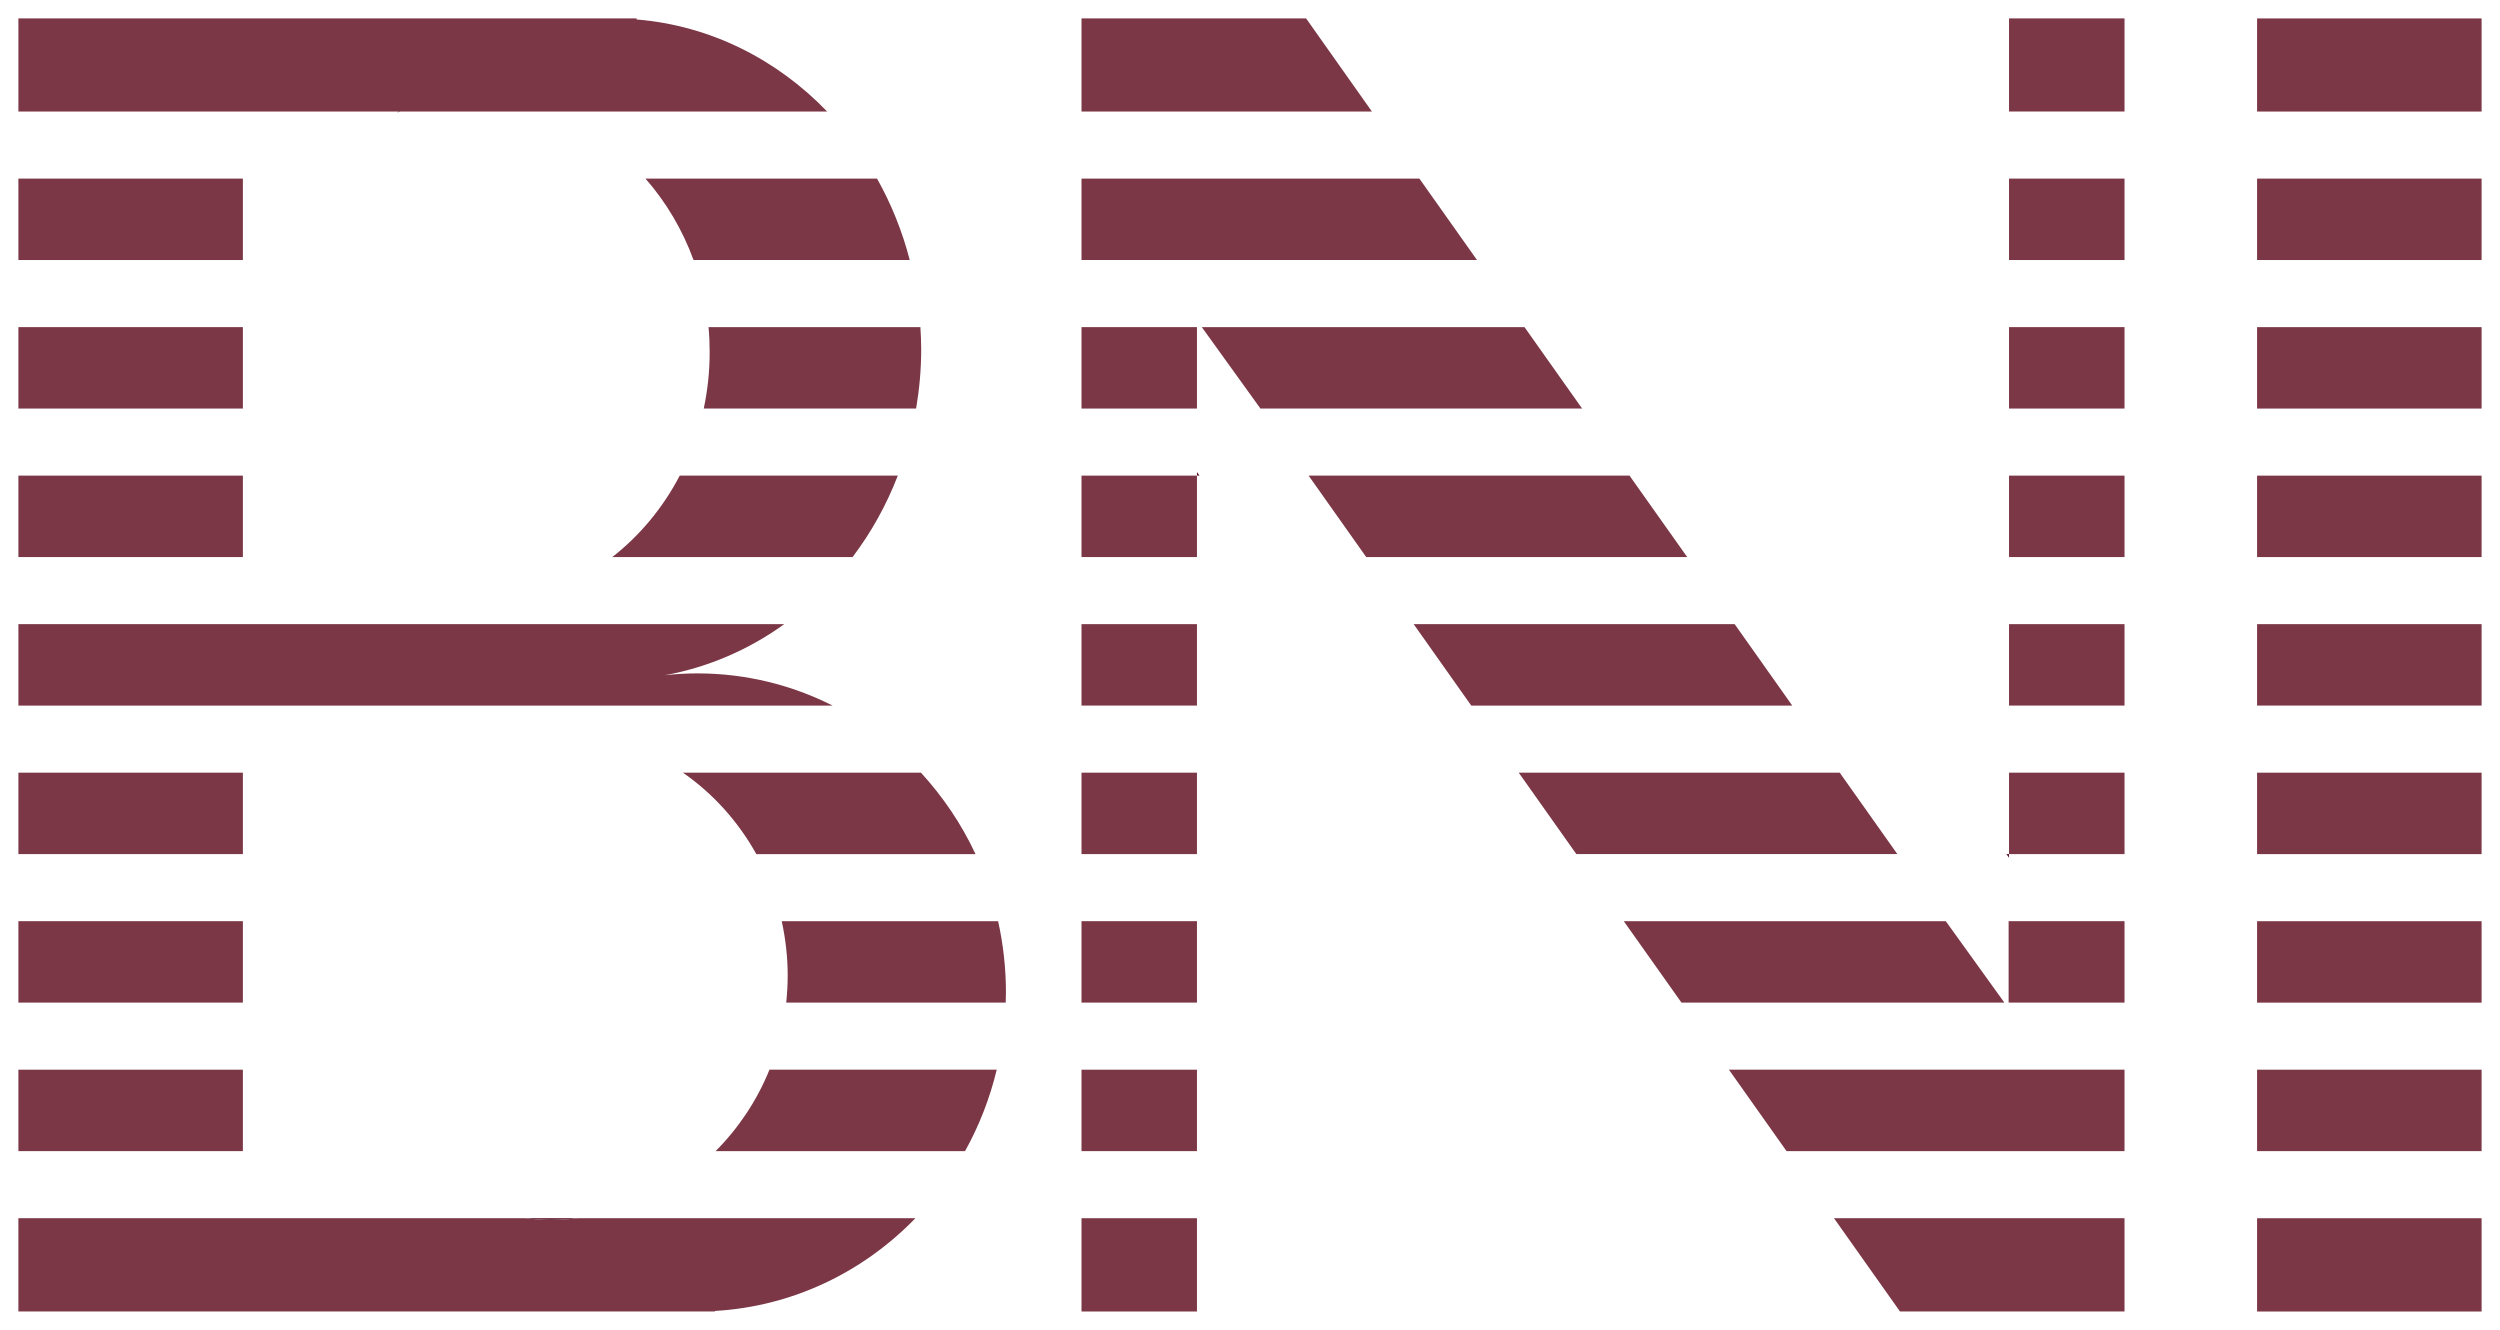 <?xml version="1.0" encoding="UTF-8" standalone="no"?>
<!-- Created with Inkscape (http://www.inkscape.org/) -->

<svg
   xmlns:dc="http://purl.org/dc/elements/1.1/"
   xmlns:cc="http://creativecommons.org/ns#"
   xmlns:rdf="http://www.w3.org/1999/02/22-rdf-syntax-ns#"
   xmlns:svg="http://www.w3.org/2000/svg"
   xmlns="http://www.w3.org/2000/svg"
   xmlns:sodipodi="http://sodipodi.sourceforge.net/DTD/sodipodi-0.dtd"
   xmlns:inkscape="http://www.inkscape.org/namespaces/inkscape"
   width="136.31"
   height="72.51"
   id="svg4812"
   version="1.1"
   inkscape:version="0.48.1 "
   sodipodi:docname="Neues Dokument 3">
  <defs
     id="defs4814" />
  <sodipodi:namedview
     id="base"
     pagecolor="#ffffff"
     bordercolor="#666666"
     borderopacity="1.0"
     inkscape:pageopacity="0.0"
     inkscape:pageshadow="2"
     inkscape:zoom="0.65761719"
     inkscape:cx="246.84083"
     inkscape:cy="71.688747"
     inkscape:document-units="px"
     inkscape:current-layer="layer1"
     showgrid="false"
     fit-margin-top="0"
     fit-margin-left="0"
     fit-margin-right="0"
     fit-margin-bottom="0"
     inkscape:window-width="1024"
     inkscape:window-height="678"
     inkscape:window-x="-4"
     inkscape:window-y="-4"
     inkscape:window-maximized="1" />
  <g
     inkscape:label="Ebene 1"
     inkscape:groupmode="layer"
     id="layer1"
     transform="translate(-103.159,-531.541)">
    <path
       inkscape:connector-curvature="0"
       d="m 226.224,570.012 12.242,0 0,-4.44 -12.242,0 0,4.44 z m 0,24.293 12.242,0 0,-4.44 -12.242,0 0,4.44 z m 0,-48.586 12.242,0 0,-4.44 -12.242,0 0,4.44 z m 0,8.099 12.242,0 0,-4.44 -12.242,0 0,4.44 z m 0,24.293 12.242,0 0,-4.44 -12.242,0 0,4.44 z m 0,-16.196 12.242,0 0,-4.44 -12.242,0 0,4.44 z m 0,24.294 12.242,0 0,-4.44 -12.242,0 0,4.44 z m 0,16.841 12.242,0 0,-5.086 -12.242,0 0,5.086 z m 12.242,-70.504 -12.242,0 0,5.077 12.242,0 0,-5.077 z"
       style="fill:#7c3746;fill-opacity:1;fill-rule:nonzero;stroke:none"
       id="path1336" />
    <g
       id="g1338"
       transform="matrix(1.25,0,0,-1.25,174.372,532.544)">
      <path
         inkscape:connector-curvature="0"
         d="m 0,0 -9.796,0 0,-4.062 12.667,0 L 0,0 z m 4.942,-6.988 -14.738,0 0,-3.551 17.251,0 -2.513,3.551 z"
         style="fill:#7c3746;fill-opacity:1;fill-rule:nonzero;stroke:none"
         id="path1340" />
    </g>
    <g
       id="g1342"
       transform="matrix(1.25,0,0,-1.25,134.696,597.962)">
      <path
         inkscape:connector-curvature="0"
         d="m 0,0 c -0.385,-0.046 -0.777,-0.072 -1.175,-0.072 -0.393,0 -0.782,0.026 -1.166,0.072 l -22.087,0 0,-4.069 30.384,0 0,0.023 C 9.363,-3.848 12.434,-2.341 14.7,0 L 0,0"
         style="fill:#7c3746;fill-opacity:1;fill-rule:nonzero;stroke:none"
         id="path1344" />
    </g>
    <path
       inkscape:connector-curvature="0"
       d="m 104.162,578.11 12.24,0 0,-4.44 -12.24,0 0,4.44 z"
       style="fill:#7c3746;fill-opacity:1;fill-rule:nonzero;stroke:none"
       id="path1346" />
    <path
       inkscape:connector-curvature="0"
       d="m 104.162,553.817 12.24,0 0,-4.44 -12.24,0 0,4.44 z"
       style="fill:#7c3746;fill-opacity:1;fill-rule:nonzero;stroke:none"
       id="path1348" />
    <path
       inkscape:connector-curvature="0"
       d="m 104.162,561.914 12.24,0 0,-4.44 -12.24,0 0,4.44 z"
       style="fill:#7c3746;fill-opacity:1;fill-rule:nonzero;stroke:none"
       id="path1350" />
    <path
       inkscape:connector-curvature="0"
       d="m 104.162,545.719 12.24,0 0,-4.44 -12.24,0 0,4.44 z"
       style="fill:#7c3746;fill-opacity:1;fill-rule:nonzero;stroke:none"
       id="path1352" />
    <path
       inkscape:connector-curvature="0"
       d="m 104.162,586.207 12.24,0 0,-4.44 -12.24,0 0,4.44 z"
       style="fill:#7c3746;fill-opacity:1;fill-rule:nonzero;stroke:none"
       id="path1354" />
    <path
       inkscape:connector-curvature="0"
       d="m 104.162,594.305 12.24,0 0,-4.44 -12.24,0 0,4.44 z"
       style="fill:#7c3746;fill-opacity:1;fill-rule:nonzero;stroke:none"
       id="path1356" />
    <g
       id="g1358"
       transform="matrix(1.25,0,0,-1.25,133.228,598.052)">
      <path
         inkscape:connector-curvature="0"
         d="m 0,0 c 0.398,0 0.79,0.026 1.175,0.072 l -2.341,0 C -0.782,0.026 -0.393,0 0,0"
         style="fill:#5d152c;fill-opacity:1;fill-rule:nonzero;stroke:none"
         id="path1360" />
    </g>
    <g
       id="g1362"
       transform="matrix(1.25,0,0,-1.25,156.348,578.11)">
      <path
         inkscape:connector-curvature="0"
         d="m 0,0 c -0.612,1.313 -1.422,2.506 -2.38,3.552 l -10.383,0 C -11.447,2.64 -10.352,1.422 -9.561,0 L 0,0"
         style="fill:#7c3746;fill-opacity:1;fill-rule:nonzero;stroke:none"
         id="path1364" />
    </g>
    <g
       id="g1366"
       transform="matrix(1.25,0,0,-1.25,145.782,581.768)">
      <path
         inkscape:connector-curvature="0"
         d="m 0,0 c 0.166,-0.763 0.26,-1.557 0.26,-2.372 0,-0.4 -0.025,-0.792 -0.064,-1.18 l 9.574,0 c 0.002,0.148 0.01,0.295 0.01,0.444 0,1.07 -0.121,2.109 -0.341,3.108 L 0,0"
         style="fill:#7c3746;fill-opacity:1;fill-rule:nonzero;stroke:none"
         id="path1368" />
    </g>
    <g
       id="g1370"
       transform="matrix(1.25,0,0,-1.25,142.176,594.305)">
      <path
         inkscape:connector-curvature="0"
         d="m 0,0 10.881,0 c 0.61,1.098 1.079,2.29 1.382,3.552 l -9.913,0 C 1.806,2.205 0.997,0.999 0,0"
         style="fill:#7c3746;fill-opacity:1;fill-rule:nonzero;stroke:none"
         id="path1372" />
    </g>
    <g
       id="g1374"
       transform="matrix(1.25,0,0,-1.25,141.853,550.744)">
      <path
         inkscape:connector-curvature="0"
         d="m 0,0 c 0,-0.845 -0.091,-1.666 -0.258,-2.458 l 9.263,0 c 0.143,0.841 0.222,1.704 0.222,2.588 0,0.324 -0.016,0.645 -0.035,0.964 l -9.242,0 C -0.016,0.734 0,0.369 0,0"
         style="fill:#7c3746;fill-opacity:1;fill-rule:nonzero;stroke:none"
         id="path1376" />
    </g>
    <g
       id="g1378"
       transform="matrix(1.25,0,0,-1.25,140.973,545.718)">
      <path
         inkscape:connector-curvature="0"
         d="M 0,0 9.431,0 C 9.104,1.262 8.622,2.454 8.004,3.552 l -10.101,0 C -1.201,2.53 -0.484,1.328 0,0"
         style="fill:#7c3746;fill-opacity:1;fill-rule:nonzero;stroke:none"
         id="path1380" />
    </g>
    <g
       id="g1382"
       transform="matrix(1.25,0,0,-1.25,136.545,561.913)">
      <path
         inkscape:connector-curvature="0"
         d="m 0,0 10.481,0 c 0.808,1.069 1.475,2.263 1.972,3.552 l -9.512,0 C 2.211,2.152 1.203,0.939 0,0"
         style="fill:#7c3746;fill-opacity:1;fill-rule:nonzero;stroke:none"
         id="path1384" />
    </g>
    <g
       id="g1386"
       transform="matrix(1.25,0,0,-1.25,124.981,537.621)">
      <path
         inkscape:connector-curvature="0"
         d="m 0,0 18.621,0 c -2.187,2.271 -5.089,3.75 -8.312,4.015 l 0,0.047 -26.964,0 0,-4.062 L 0,0"
         style="fill:#7c3746;fill-opacity:1;fill-rule:nonzero;stroke:none"
         id="path1388" />
    </g>
    <g
       id="g1390"
       transform="matrix(1.25,0,0,-1.25,141.186,568.257)">
      <path
         inkscape:connector-curvature="0"
         d="m 0,0 c -0.479,0 -0.95,-0.028 -1.418,-0.079 1.9,0.347 3.667,1.119 5.205,2.227 l -33.406,0 0,-3.552 35.515,0 C 4.115,-0.505 2.113,0 0,0"
         style="fill:#7c3746;fill-opacity:1;fill-rule:nonzero;stroke:none"
         id="path1392" />
    </g>
    <g
       id="g1394"
       transform="matrix(1.25,0,0,-1.25,124.82,537.676)">
      <path
         inkscape:connector-curvature="0"
         d="m 0,0 0.129,0.043 -0.083,0 L 0,0 z"
         style="fill:#5d152c;fill-opacity:1;fill-rule:nonzero;stroke:none"
         id="path1396" />
    </g>
    <path
       inkscape:connector-curvature="0"
       d="m 162.127,586.207 6.295,0 0,-4.44 -6.295,0 0,4.44 z"
       style="fill:#7c3746;fill-opacity:1;fill-rule:nonzero;stroke:none"
       id="path1398" />
    <path
       inkscape:connector-curvature="0"
       d="m 162.127,570.012 6.295,0 0,-4.44 -6.295,0 0,4.44 z"
       style="fill:#7c3746;fill-opacity:1;fill-rule:nonzero;stroke:none"
       id="path1400" />
    <path
       inkscape:connector-curvature="0"
       d="m 162.127,603.049 6.295,0 0,-5.086 -6.295,0 0,5.086 z"
       style="fill:#7c3746;fill-opacity:1;fill-rule:nonzero;stroke:none"
       id="path1402" />
    <path
       inkscape:connector-curvature="0"
       d="m 162.127,594.305 6.295,0 0,-4.44 -6.295,0 0,4.44 z"
       style="fill:#7c3746;fill-opacity:1;fill-rule:nonzero;stroke:none"
       id="path1404" />
    <path
       inkscape:connector-curvature="0"
       d="m 162.127,561.914 6.295,0 0,-4.44 -6.295,0 0,4.44 z"
       style="fill:#7c3746;fill-opacity:1;fill-rule:nonzero;stroke:none"
       id="path1406" />
    <path
       inkscape:connector-curvature="0"
       d="m 162.127,578.11 6.295,0 0,-4.44 -6.295,0 0,4.44 z"
       style="fill:#7c3746;fill-opacity:1;fill-rule:nonzero;stroke:none"
       id="path1408" />
    <path
       inkscape:connector-curvature="0"
       d="m 212.699,570.012 6.298,0 0,-4.44 -6.298,0 0,4.44 z"
       style="fill:#7c3746;fill-opacity:1;fill-rule:nonzero;stroke:none"
       id="path1410" />
    <path
       inkscape:connector-curvature="0"
       d="m 212.699,561.914 6.298,0 0,-4.44 -6.298,0 0,4.44 z"
       style="fill:#7c3746;fill-opacity:1;fill-rule:nonzero;stroke:none"
       id="path1412" />
    <path
       inkscape:connector-curvature="0"
       d="m 212.699,553.817 6.298,0 0,-4.44 -6.298,0 0,4.44 z"
       style="fill:#7c3746;fill-opacity:1;fill-rule:nonzero;stroke:none"
       id="path1414" />
    <path
       inkscape:connector-curvature="0"
       d="m 212.699,537.621 6.298,0 0,-5.077 -6.298,0 0,5.077 z"
       style="fill:#7c3746;fill-opacity:1;fill-rule:nonzero;stroke:none"
       id="path1416" />
    <path
       inkscape:connector-curvature="0"
       d="m 212.699,545.719 6.298,0 0,-4.44 -6.298,0 0,4.44 z"
       style="fill:#7c3746;fill-opacity:1;fill-rule:nonzero;stroke:none"
       id="path1418" />
    <path
       inkscape:connector-curvature="0"
       d="m 212.699,578.11 6.298,0 0,-4.44 -6.298,0 0,4.44 z"
       style="fill:#7c3746;fill-opacity:1;fill-rule:nonzero;stroke:none"
       id="path1420" />
    <g
       id="g1422"
       transform="matrix(1.25,0,0,-1.25,197.74,565.572)">
      <path
         inkscape:connector-curvature="0"
         d="m 0,0 -14.002,0 2.512,-3.552 14.002,0 L 0,0 z"
         style="fill:#7c3746;fill-opacity:1;fill-rule:nonzero;stroke:none"
         id="path1424" />
    </g>
    <g
       id="g1426"
       transform="matrix(1.25,0,0,-1.25,185.965,573.669)">
      <path
         inkscape:connector-curvature="0"
         d="m 0,0 2.514,-3.552 14.002,0 L 14.002,0 0,0 z"
         style="fill:#7c3746;fill-opacity:1;fill-rule:nonzero;stroke:none"
         id="path1428" />
    </g>
    <g
       id="g1430"
       transform="matrix(1.25,0,0,-1.25,192.006,557.473)">
      <path
         inkscape:connector-curvature="0"
         d="m 0,0 -13.998,0 2.513,-3.552 14.001,0 L 0,0 z"
         style="fill:#7c3746;fill-opacity:1;fill-rule:nonzero;stroke:none"
         id="path1432" />
    </g>
    <g
       id="g1434"
       transform="matrix(1.25,0,0,-1.25,206.753,597.962)">
      <path
         inkscape:connector-curvature="0"
         d="M 0,0 -2.879,0 0,-4.068 l 0,-0.001 9.795,0 L 9.795,0 0,0 z"
         style="fill:#7c3746;fill-opacity:1;fill-rule:nonzero;stroke:none"
         id="path1436" />
    </g>
    <g
       id="g1438"
       transform="matrix(1.25,0,0,-1.25,206.753,589.864)">
      <path
         inkscape:connector-curvature="0"
         d="m 0,0 -7.461,0 2.513,-3.552 14.743,0 L 9.795,0 0,0 z"
         style="fill:#7c3746;fill-opacity:1;fill-rule:nonzero;stroke:none"
         id="path1440" />
    </g>
    <g
       id="g1442"
       transform="matrix(1.25,0,0,-1.25,168.422,557.473)">
      <path
         inkscape:connector-curvature="0"
         d="M 0,0 0.111,0 0,0.155 0,0 z"
         style="fill:#5d152c;fill-opacity:1;fill-rule:nonzero;stroke:none"
         id="path1444" />
    </g>
    <g
       id="g1446"
       transform="matrix(1.25,0,0,-1.25,212.699,578.312)">
      <path
         inkscape:connector-curvature="0"
         d="m 0,0 0,0.162 -0.113,0 L 0,0 z"
         style="fill:#5d152c;fill-opacity:1;fill-rule:nonzero;stroke:none"
         id="path1448" />
    </g>
    <g
       id="g1458"
       transform="matrix(1.25,0,0,-1.25,171.918,553.817)">
      <path
         inkscape:connector-curvature="0"
         d="M 0,0 14.004,0 11.49,3.552 -2.586,3.552 -0.028,0 0,0 z"
         style="fill:#7c3746;fill-opacity:1;fill-rule:nonzero;stroke:none"
         id="path1460" />
    </g>
    <path
       inkscape:connector-curvature="0"
       d="m 162.127,553.817 6.295,0 0,-4.44 -6.295,0 0,4.44 z"
       style="fill:#7c3746;fill-opacity:1;fill-rule:nonzero;stroke:none"
       id="path1462" />
    <g
       id="g1464"
       transform="matrix(1.25,0,0,-1.25,191.695,581.768)">
      <path
         inkscape:connector-curvature="0"
         d="m 0,0 2.516,-3.552 14.085,0 L 14.045,0 0,0 z"
         style="fill:#7c3746;fill-opacity:1;fill-rule:nonzero;stroke:none"
         id="path1466" />
    </g>
    <path
       inkscape:connector-curvature="0"
       d="m 212.677,586.207 6.32,0 0,-4.44 -6.32,0 0,4.44 z"
       style="fill:#7c3746;fill-opacity:1;fill-rule:nonzero;stroke:none"
       id="path1468" />
  </g>
</svg>
